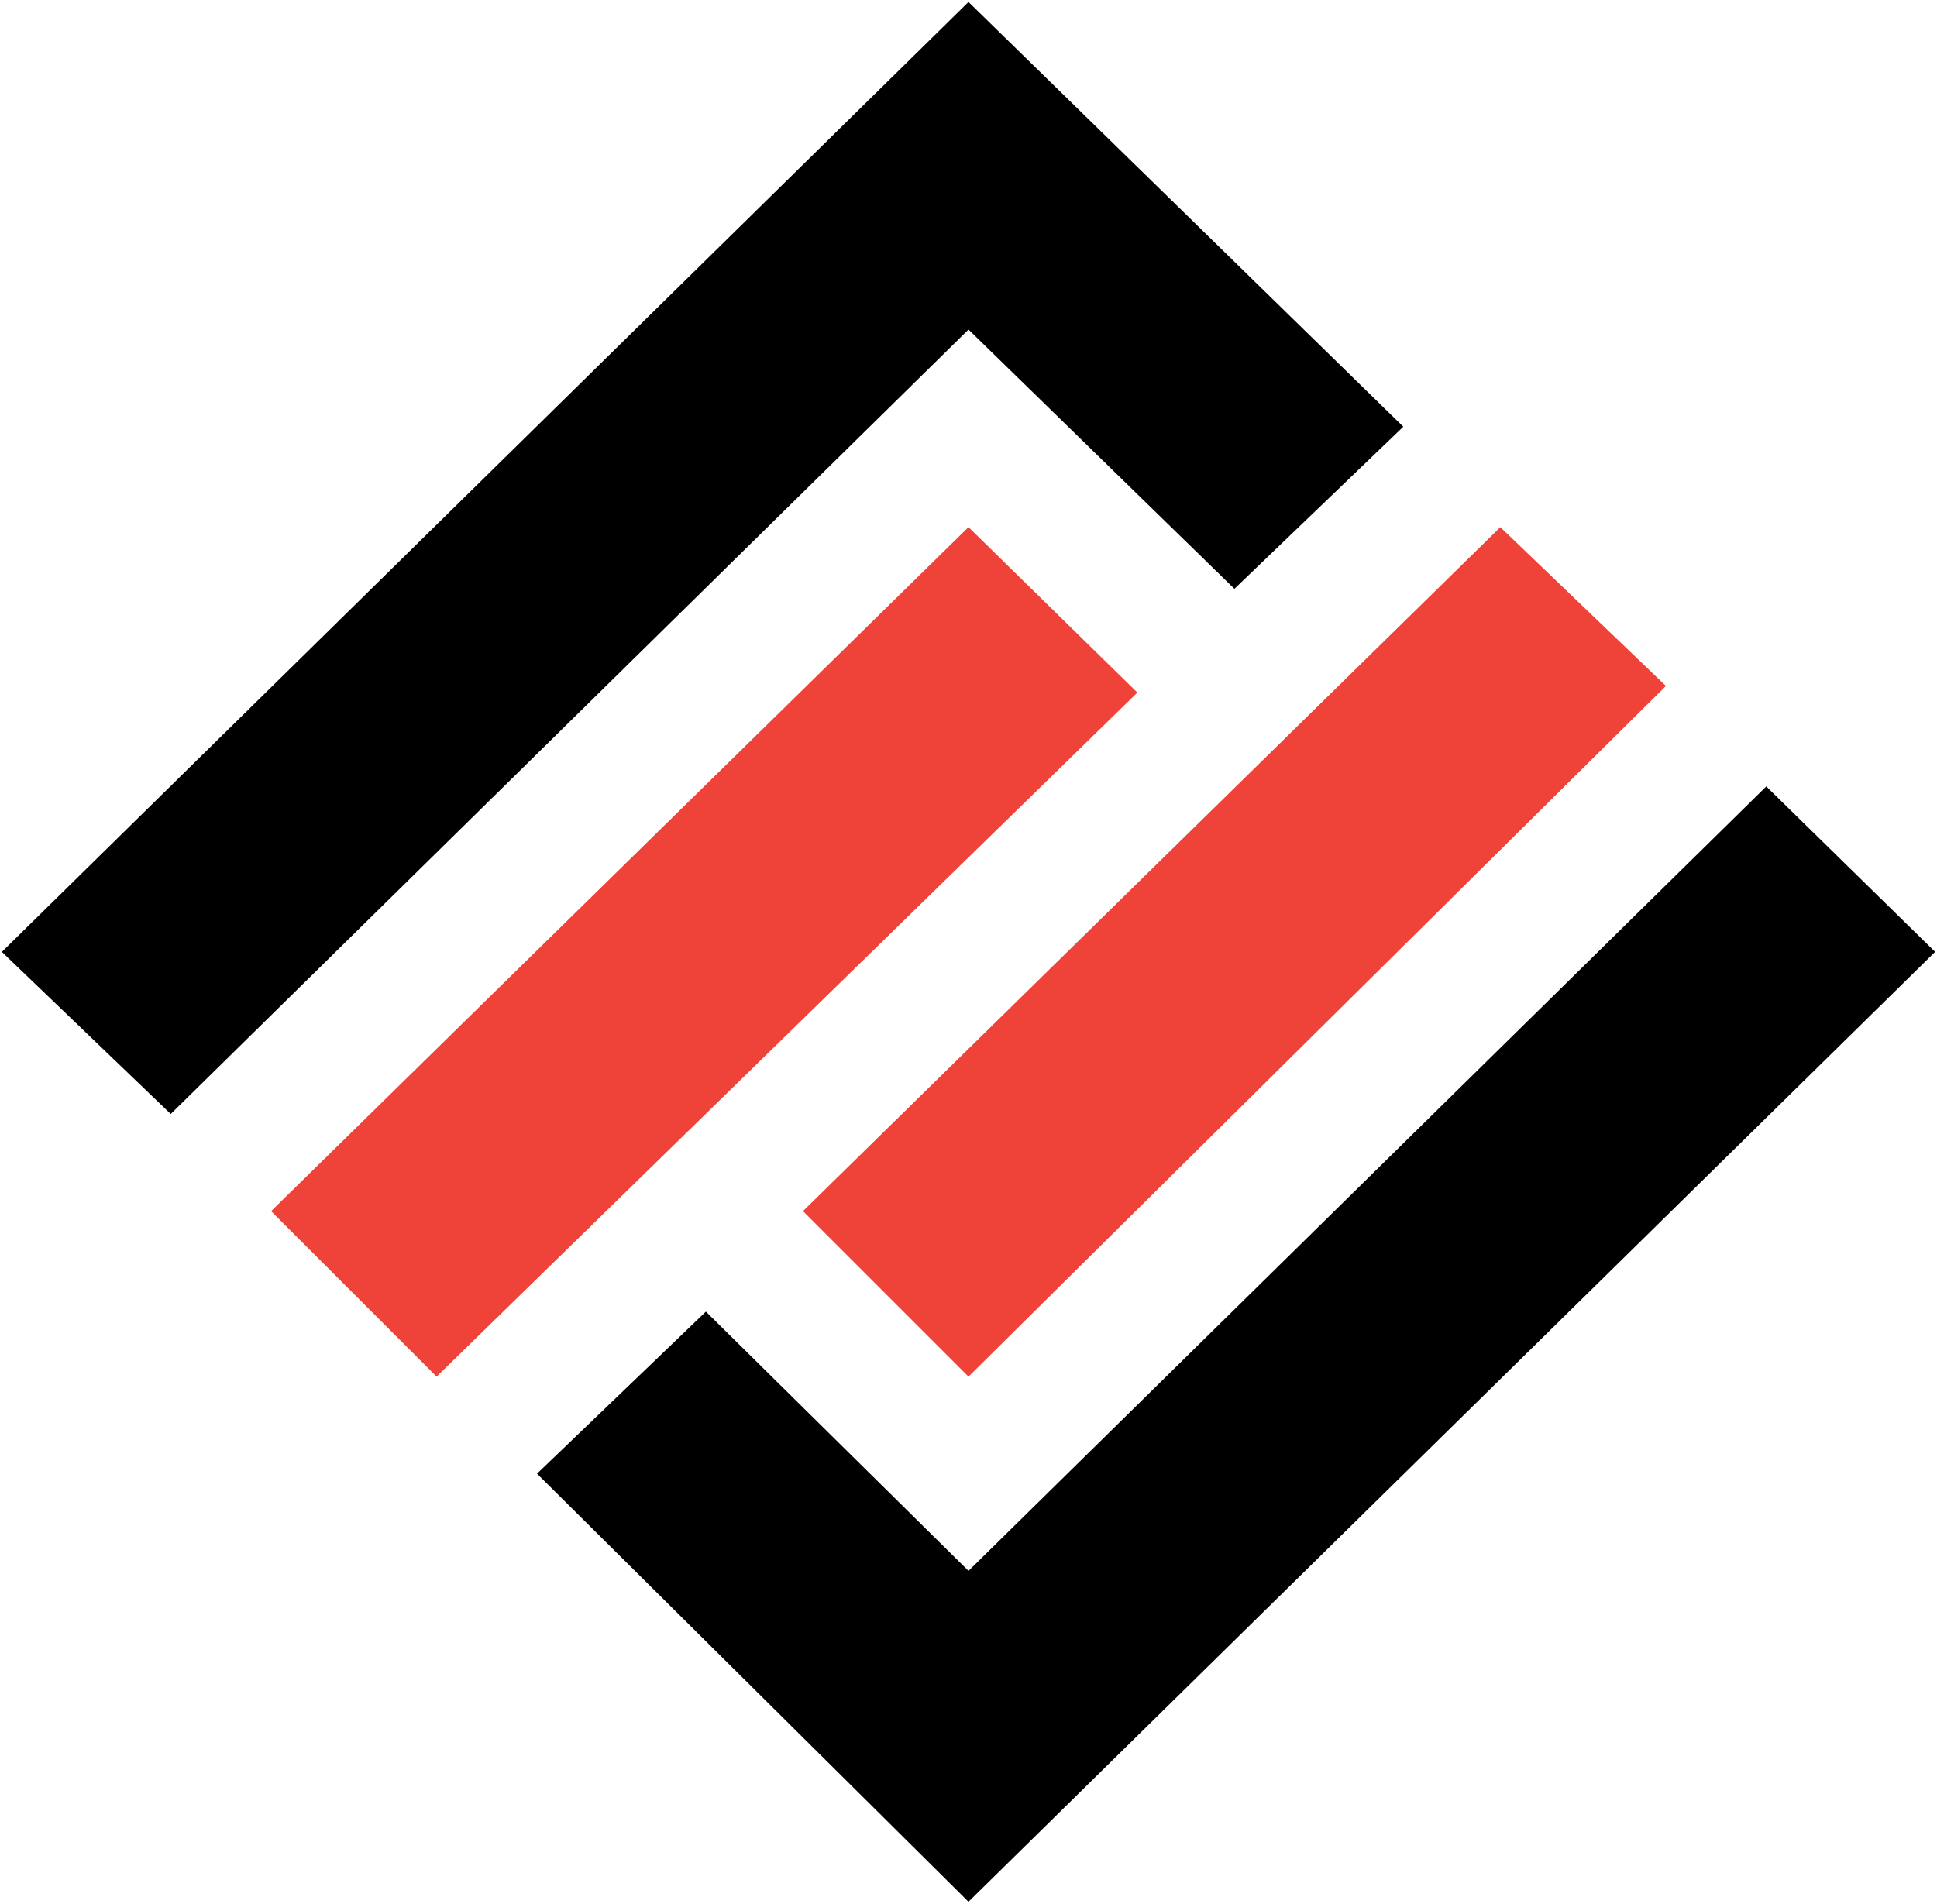 <svg width="295" height="290" viewBox="0 0 295 290" fill="none" xmlns="http://www.w3.org/2000/svg">
<path d="M66.5 209L42 184.5L147.5 81L172.5 105.5L66.5 209Z" fill="#EF4238" stroke="#EF4238"/>
<path d="M1 145L26 169L147.5 49.5L188 89L213 65L147.5 1L1 145Z" fill="black"/>
<path d="M147.5 289L82.5 224.5L107.5 200.5L147.5 240L269 120.5L294 145L147.5 289Z" fill="black"/>
<path d="M1 145L26 169L147.5 49.5L188 89L213 65L147.5 1L1 145Z" stroke="black"/>
<path d="M147.5 289L82.5 224.5L107.5 200.5L147.5 240L269 120.5L294 145L147.5 289Z" stroke="black"/>
<path d="M253 104.5L228.5 81L123 184.5L147.5 209L253 104.5Z" fill="#EF4238" stroke="#EF4238"/>
</svg>
